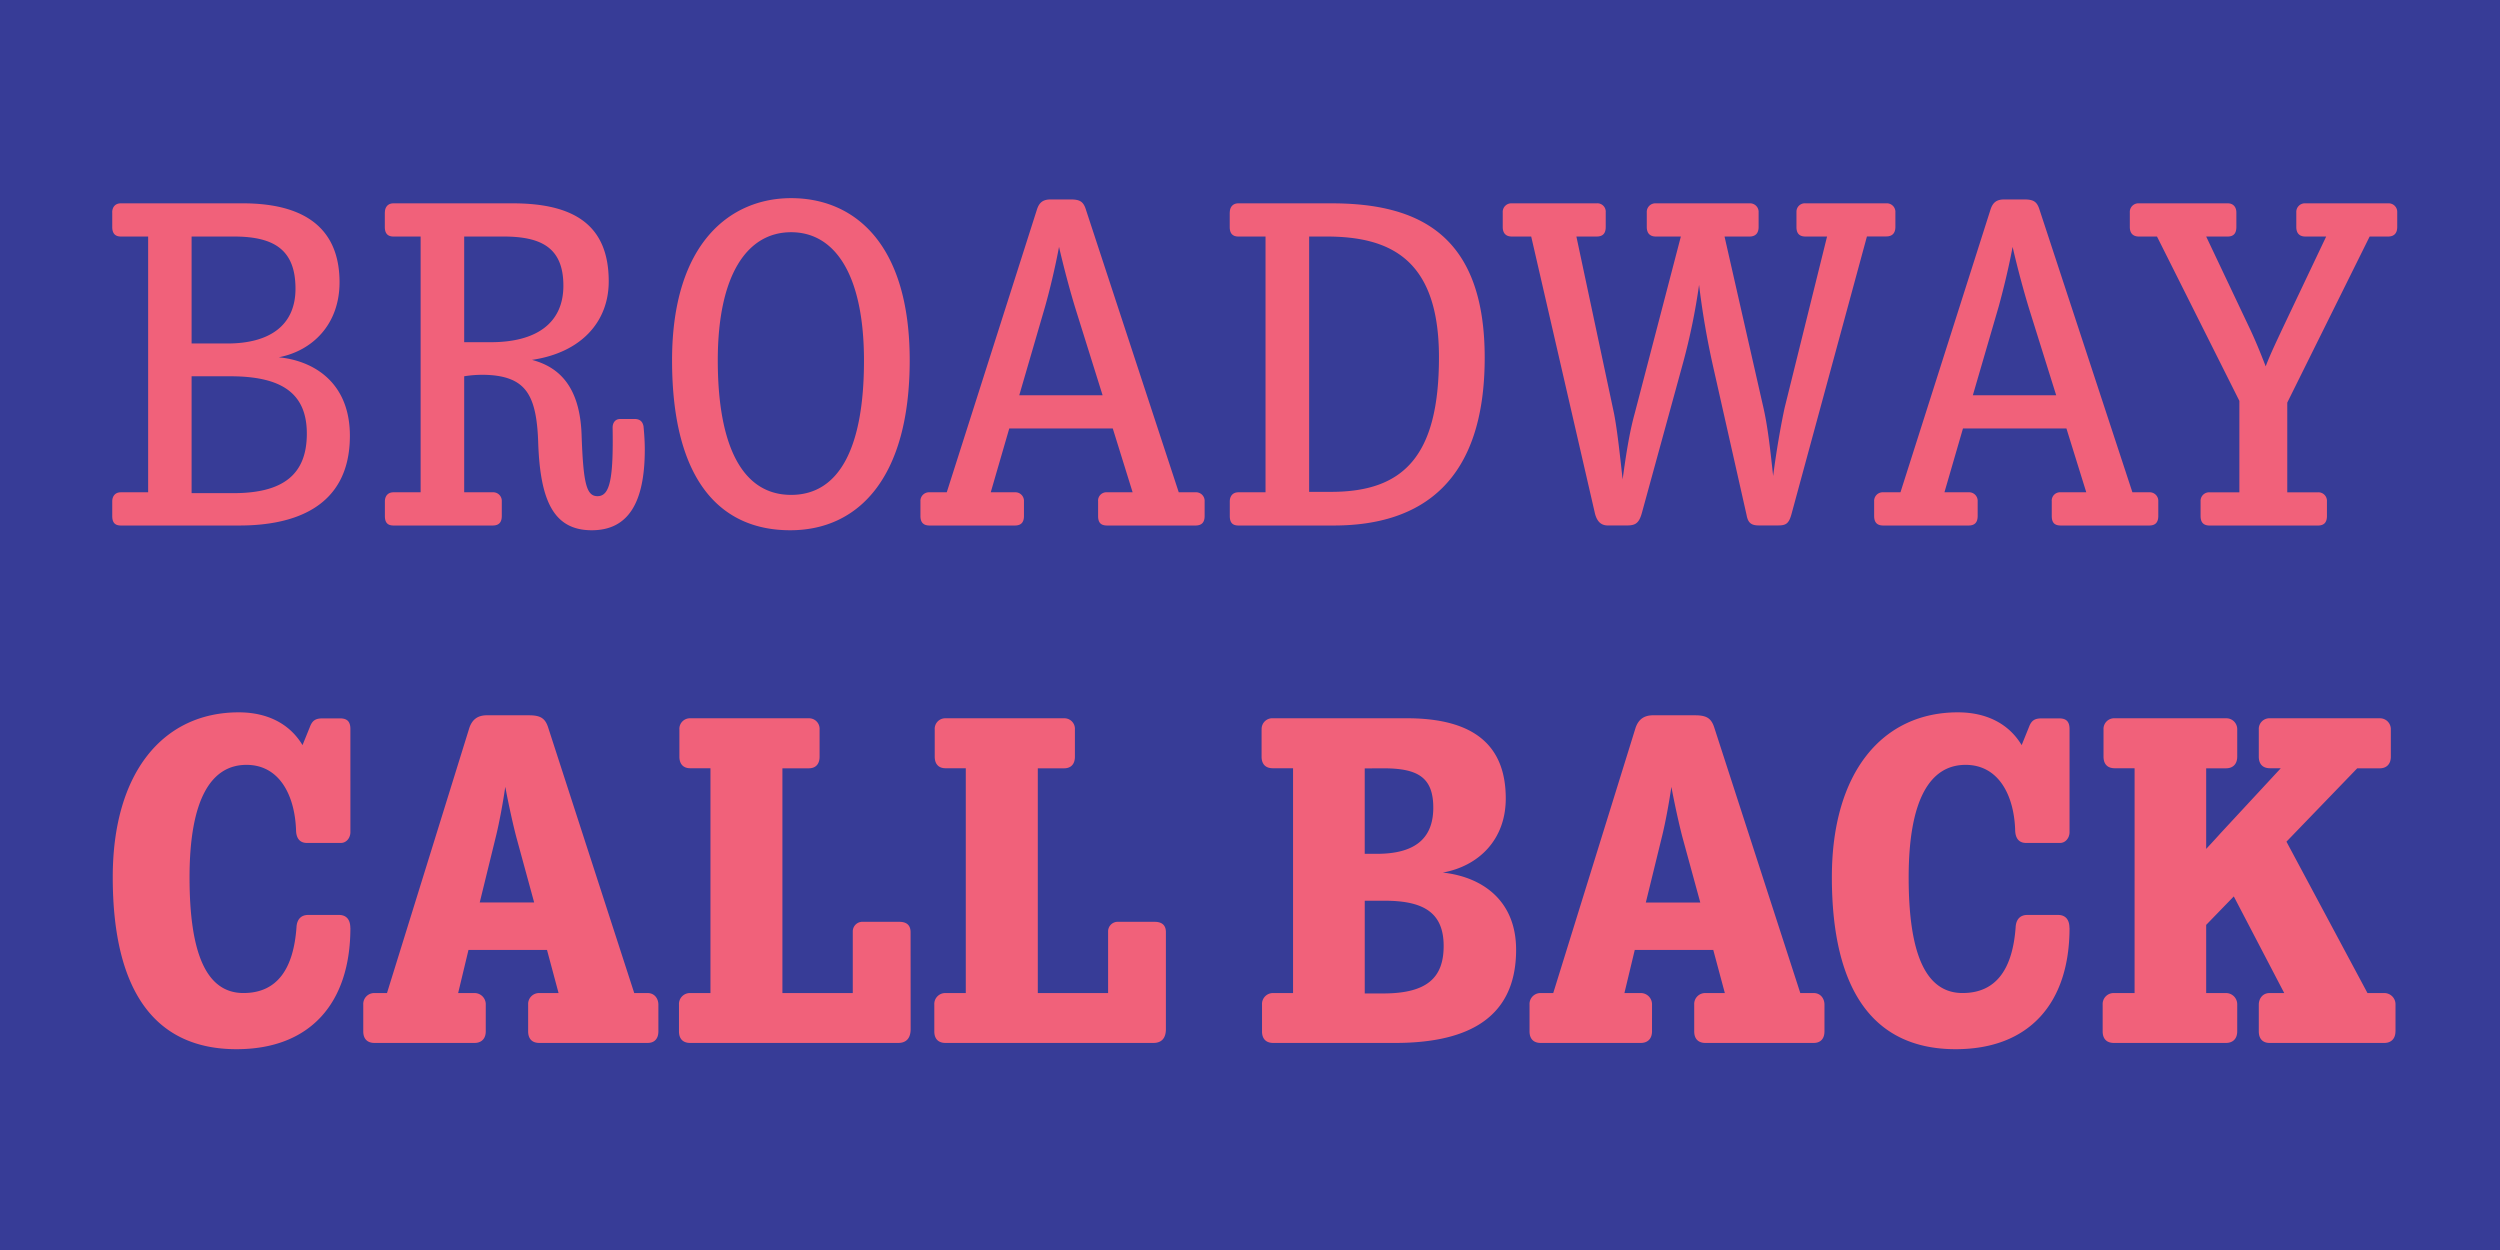 <?xml version="1.0" encoding="UTF-8"?>
<svg xmlns="http://www.w3.org/2000/svg" xmlns:xlink="http://www.w3.org/1999/xlink" id="Layer_1" data-name="Layer 1" viewBox="0 0 1080 540">
  <defs>
    <style>.cls-1{fill:none;}.cls-2{clip-path:url(#clip-path);}.cls-3{fill:#373c97;}.cls-4{fill:#f1617a;}</style>
    <clipPath id="clip-path">
      <rect class="cls-1" width="1080" height="540"></rect>
    </clipPath>
  </defs>
  <g class="cls-2">
    <rect class="cls-3" width="1080" height="540"></rect>
    <g class="cls-2">
      <path class="cls-4" d="M1034.86,445.57V434a4.85,4.85,0,0,0-4.84-5h-7.27l-35-65.4,30.56-31.68H1028c3,0,4.84-1.86,4.84-5V315.15a4.7,4.7,0,0,0-4.84-4.85H980.64a4.6,4.6,0,0,0-4.84,4.85v11.73c0,3.17,1.68,5,4.84,5h4.66l-26.08,28.14c-1.49,1.68-3.73,4.1-6.15,6.71V331.91h8.57c3,0,4.84-1.86,4.84-5V315.15a4.7,4.7,0,0,0-4.84-4.85H913.57a4.6,4.6,0,0,0-4.85,4.85v11.73c0,3.17,1.68,5,4.85,5h8.57V429H913.2a4.74,4.74,0,0,0-4.85,5v11.55c0,3.17,1.68,5,4.85,5h48.44c3,0,4.84-1.86,4.84-5V434a4.85,4.85,0,0,0-4.84-5h-8.57V399.55L965,387.25,986.79,429h-6.33c-3,0-4.66,2.42-4.66,5v11.55c0,3.17,1.68,5,4.66,5H1030c3,0,4.84-1.86,4.84-5M894,400.85c0-3.72-1.87-5.59-4.85-5.59H875.75c-2.8,0-4.85,1.68-5,5.41-1.31,17.7-8.2,28.32-22.92,28.32-16.21,0-23.29-17.52-23.29-49.94,0-34.09,9.5-48.63,24.59-48.63,14.54,0,21.06,13.61,21.43,28.51.19,3.91,2.24,5.22,4.66,5.22h14.72c2.42,0,4.1-2.24,4.1-4.66V315c0-3-1.12-4.66-4.48-4.66h-7.45c-3,0-4.47.75-5.59,3.73l-3.16,7.82c-5.59-9.31-15.28-14.16-27.58-14.16-32.42,0-54.41,25.71-54.41,71.18,0,50.3,19,74.34,53.48,74.34,31.67,0,49.19-19.75,49.19-52.36M718.12,360.79c1.31-5.4,2.8-13.22,3.91-20.86,1.49,7.82,3.36,16.39,4.85,22l7.64,27.95H711ZM714.21,309c-3.91,0-6.34,1.67-7.64,5.4L671,429h-5.4a4.73,4.73,0,0,0-4.84,5v11.55c0,3.17,1.67,5,4.84,5h43.23c3,0,4.84-1.86,4.84-5V434a4.85,4.85,0,0,0-4.84-5h-7.08l4.47-18.64h33.91l5,18.64h-8.39a4.74,4.74,0,0,0-4.84,5v11.55c0,3.17,1.68,5,4.84,5h46.77c3,0,4.66-1.86,4.66-5V434c0-2.61-1.68-5-4.66-5h-5.78l-37.07-114.4c-1.31-4.29-3.36-5.59-8.39-5.59ZM598.13,389.11c17,0,25.53,5.22,25.53,19.57,0,13.6-7.08,20.49-26.09,20.49h-8V389.11Zm-.56-57.2c14.72,0,21.61,3.73,21.61,17,0,14-8.75,19.94-24.4,19.94h-5.22v-36.9ZM545,315.15v11.73c0,3.17,1.68,5,4.84,5h8.76V429h-8.57a4.73,4.73,0,0,0-4.84,5v11.55c0,3.17,1.67,5,4.84,5H602.6c28.32,0,52.36-8.57,52.36-40.25,0-21.24-14.54-31.48-31.68-33.35,15.47-2.79,27.21-14.16,27.21-32,0-22.55-13.23-34.84-43.42-34.66h-57.2a4.6,4.6,0,0,0-4.84,4.85m-41.36,87.57c0-3-1.68-4.48-4.85-4.48H483.17a4.15,4.15,0,0,0-4.47,4.29V429H448.33V331.91H459.7c3,0,4.66-1.86,4.66-5V315.15a4.55,4.55,0,0,0-4.66-4.85H408.46a4.55,4.55,0,0,0-4.66,4.85v11.73c0,3.17,1.68,5,4.66,5h8.76V429h-8.76a4.73,4.73,0,0,0-4.84,5v11.55c0,3.17,1.67,5,4.84,5h89.81c3.54,0,5.4-2.05,5.4-6Zm-110.3,0c0-3-1.68-4.48-4.85-4.48H372.87a4.15,4.15,0,0,0-4.47,4.29V429H338V331.91H349.4c3,0,4.66-1.86,4.66-5V315.15a4.55,4.55,0,0,0-4.66-4.85H298.16a4.55,4.55,0,0,0-4.66,4.85v11.73c0,3.17,1.68,5,4.66,5h8.76V429h-8.76a4.73,4.73,0,0,0-4.84,5v11.55c0,3.17,1.67,5,4.84,5H388c3.54,0,5.4-2.05,5.4-6Zm-179-41.93c1.3-5.4,2.79-13.22,3.91-20.86,1.49,7.82,3.35,16.39,4.85,22l7.63,27.95H207.24ZM210.41,309c-3.92,0-6.34,1.67-7.64,5.4L167.18,429h-5.4a4.74,4.74,0,0,0-4.85,5v11.55c0,3.17,1.68,5,4.85,5H205c3,0,4.85-1.86,4.85-5V434a4.85,4.85,0,0,0-4.85-5h-7.08l4.47-18.64H236.3l5,18.64H233a4.73,4.73,0,0,0-4.84,5v11.55c0,3.17,1.67,5,4.84,5h46.77c3,0,4.65-1.86,4.65-5V434c0-2.61-1.67-5-4.65-5h-5.78l-37.08-114.4c-1.3-4.29-3.35-5.59-8.38-5.59Zm-59.07,91.85c0-3.72-1.86-5.59-4.84-5.59H133.08c-2.79,0-4.84,1.68-5,5.41-1.3,17.7-8.2,28.32-22.91,28.32-16.21,0-23.29-17.52-23.29-49.94,0-34.09,9.5-48.63,24.59-48.63,14.53,0,21,13.61,21.43,28.51.18,3.91,2.23,5.22,4.65,5.22h14.72c2.43,0,4.1-2.24,4.1-4.66V315c0-3-1.12-4.66-4.47-4.66h-7.45c-3,0-4.47.75-5.59,3.73l-3.17,7.82c-5.59-9.31-15.28-14.16-27.57-14.16-32.42,0-54.41,25.71-54.41,71.18,0,50.3,19,74.34,53.47,74.34,31.68,0,49.19-19.75,49.19-52.36"></path>
      <path class="cls-4" d="M995.92,87.84A3.71,3.71,0,0,0,992,91.75v6.33c0,2.61,1.31,4.1,3.91,4.1h9L986.24,141.5c-2.8,6-5.41,11.36-7.46,16.77-2.23-5.78-4.65-11.74-7.26-17.15l-18.45-38.94h9.32c2.61,0,3.72-1.49,3.72-4.1V91.75c0-2-1.11-3.91-3.72-3.91H924a3.71,3.71,0,0,0-3.92,3.91v6.33c0,2.61,1.31,4.1,3.92,4.1h7.82l35.59,71v39.5H954.56a3.7,3.7,0,0,0-3.91,3.91v6.34c0,2.79,1.3,4.1,3.91,4.1h46.77c2.61,0,3.91-1.31,3.91-4.1v-6.34a3.7,3.7,0,0,0-3.91-3.91H988.1V173.92l35.59-71.74h8c2.61,0,3.91-1.49,3.91-4.1V91.75a3.7,3.7,0,0,0-3.91-3.91ZM863.45,132.37c2-7.27,4.29-16.59,6-25.72,2.05,8.95,4.85,19.38,7.27,27.21l11.55,36.89h-36Zm2.42-46.21c-3.35,0-5,1.3-6,4.47L821,212.67h-7.45a3.71,3.71,0,0,0-3.92,3.91v6.34c0,2.79,1.31,4.1,3.92,4.1h36.89c2.61,0,3.91-1.31,3.91-4.1v-6.34a3.7,3.7,0,0,0-3.91-3.91H840l8-27.57H892.7l8.57,27.57h-11a3.61,3.61,0,0,0-3.91,3.91v6.34c0,2.79,1.11,4.1,3.91,4.1h38.2c2.6,0,3.91-1.31,3.91-4.1v-6.34a3.71,3.71,0,0,0-3.91-3.91h-7.27L881.15,90.82c-1.12-3.73-2.61-4.66-6.71-4.66Zm-89.8,5.59v6.33c0,2.61,1.11,4.1,3.91,4.1h9.31L771,176c-1.68,7.64-3.73,19.57-5,29.63-1.12-10.06-2.24-21.43-4.48-30.74L745,102.18h10.81c2.61,0,3.91-1.49,3.91-4.1V91.75a3.7,3.7,0,0,0-3.91-3.91H715.33a3.71,3.71,0,0,0-3.92,3.91v6.33c0,2.61,1.31,4.1,3.92,4.1h10.8L706.2,178.57c-2.43,8.76-3.92,19-5.22,28.51-1.12-9.87-2.24-20.87-3.73-28.51L681,102.18h8.76c2.8,0,3.91-1.49,3.91-4.1V91.75a3.61,3.61,0,0,0-3.91-3.91H653.1a3.71,3.71,0,0,0-3.92,3.91v6.33c0,2.61,1.31,4.1,3.92,4.1h8.38L689.06,222c.93,3.35,2.6,5,5.58,5h8c3.72,0,5.4-.75,6.7-5.59l17.89-65.22A273.9,273.9,0,0,0,734,123.05a351.5,351.5,0,0,0,6,35l14.53,64.47c.56,3.16,1.87,4.47,5.22,4.47h8.38c3.36,0,4.66-.75,5.78-4.85l32.61-120h8.38c2.61,0,3.91-1.49,3.91-4.1V91.75a3.7,3.7,0,0,0-3.91-3.91H780a3.61,3.61,0,0,0-3.91,3.91M573,102.18c28.13,0,48.63,10.25,48.63,52.17,0,42.48-15.09,58.13-46.58,58.13h-9.5V102.18ZM531.24,91.75v6.33c0,2.61,1.12,4.1,3.73,4.1h11.74V212.67H535c-2.61,0-3.73,1.86-3.73,3.91v6.34c0,2.79,1.12,4.1,3.73,4.1h41.18c38.19,0,65.21-19.19,65.21-72.48,0-52.73-28-66.7-66.15-66.7H535c-2.61,0-3.73,1.86-3.73,3.91M451.5,132.37c2.05-7.27,4.28-16.59,6-25.72,2.05,8.95,4.84,19.38,7.27,27.21l11.55,36.89h-36Zm2.42-46.21c-3.35,0-5,1.3-6,4.47L409,212.67h-7.46a3.71,3.71,0,0,0-3.91,3.91v6.34c0,2.79,1.31,4.1,3.91,4.1h36.9c2.6,0,3.91-1.31,3.91-4.1v-6.34a3.71,3.71,0,0,0-3.91-3.91H428l8-27.57h44.72l8.57,27.57h-11a3.61,3.61,0,0,0-3.91,3.91v6.34c0,2.79,1.11,4.1,3.91,4.1h38.19c2.61,0,3.92-1.31,3.92-4.1v-6.34a3.71,3.71,0,0,0-3.92-3.91h-7.26L469.2,90.82c-1.12-3.73-2.61-4.66-6.71-4.66Zm-80.68,69.68c0,37.08-10.43,57.95-31.48,57.95-21.24,0-31.68-21.43-31.68-58.13,0-36.89,12.67-55.34,31.68-55.34s31.48,18.45,31.48,55.52m19.75-.18c0-51-24.4-70.06-51.23-70.06-26.09,0-51.43,19.19-51.43,70.06,0,52.17,21.06,73.41,51.05,73.41,29.26,0,51.61-22.36,51.61-73.41M217.48,102.18c16.4,0,25.9,4.85,25.9,21.24,0,16.77-12.48,24.41-31.3,24.41H200.53V102.18ZM166.24,91.75v6.33c0,2.61,1.12,4.1,3.73,4.1h11.74V212.67H170c-2.61,0-3.73,1.86-3.73,3.91v6.34c0,2.79,1.12,4.1,3.73,4.1h42.85c2.61,0,3.92-1.31,3.92-4.1v-6.34a3.71,3.71,0,0,0-3.92-3.91H200.53V162.55a49.3,49.3,0,0,1,13-.37c14.16,1.68,18.44,9.5,19,29.81.94,24.41,6.71,37.08,23.11,37.08,15.65,0,22.91-11.74,22.91-34.84,0-4.29-.37-8.2-.55-10.07-.38-2-1.5-3.16-3.92-3.16H268c-2.42,0-3.35,1.86-3.35,3.72.37,22-1.12,29.63-6.52,29.63-4.85,0-6.15-5.59-6.89-26.65s-10.07-29.25-21.43-32.23c21.43-3.17,33.16-16.58,33.16-33.91,0-24.59-15.27-33.72-41.55-33.72H170c-2.61,0-3.73,1.86-3.73,3.91m-66.89,70.8c22,0,33.17,7.08,33.17,24.78,0,17.52-10.06,25.71-31.67,25.71H82.77V162.55ZM101,102.18c17.52,0,26.65,5.78,26.65,22.55,0,16-11.37,23.66-29.44,23.66H82.77V102.18ZM48.49,91.75v6.33c0,2.61,1.12,4.1,3.73,4.1H64V212.67H52.22c-2.61,0-3.73,1.86-3.73,3.91v6.34c0,2.79,1.12,4.1,3.73,4.1h51.23c22.36,0,47.7-7.08,47.7-38.76,0-22.91-15.46-32.42-30.74-33.91,14.53-2.79,26.27-14.16,26.27-32.42,0-21.61-13-34.28-42.48-34.09h-52c-2.61,0-3.73,1.86-3.73,3.91"></path>
    </g>
  </g>
</svg>
